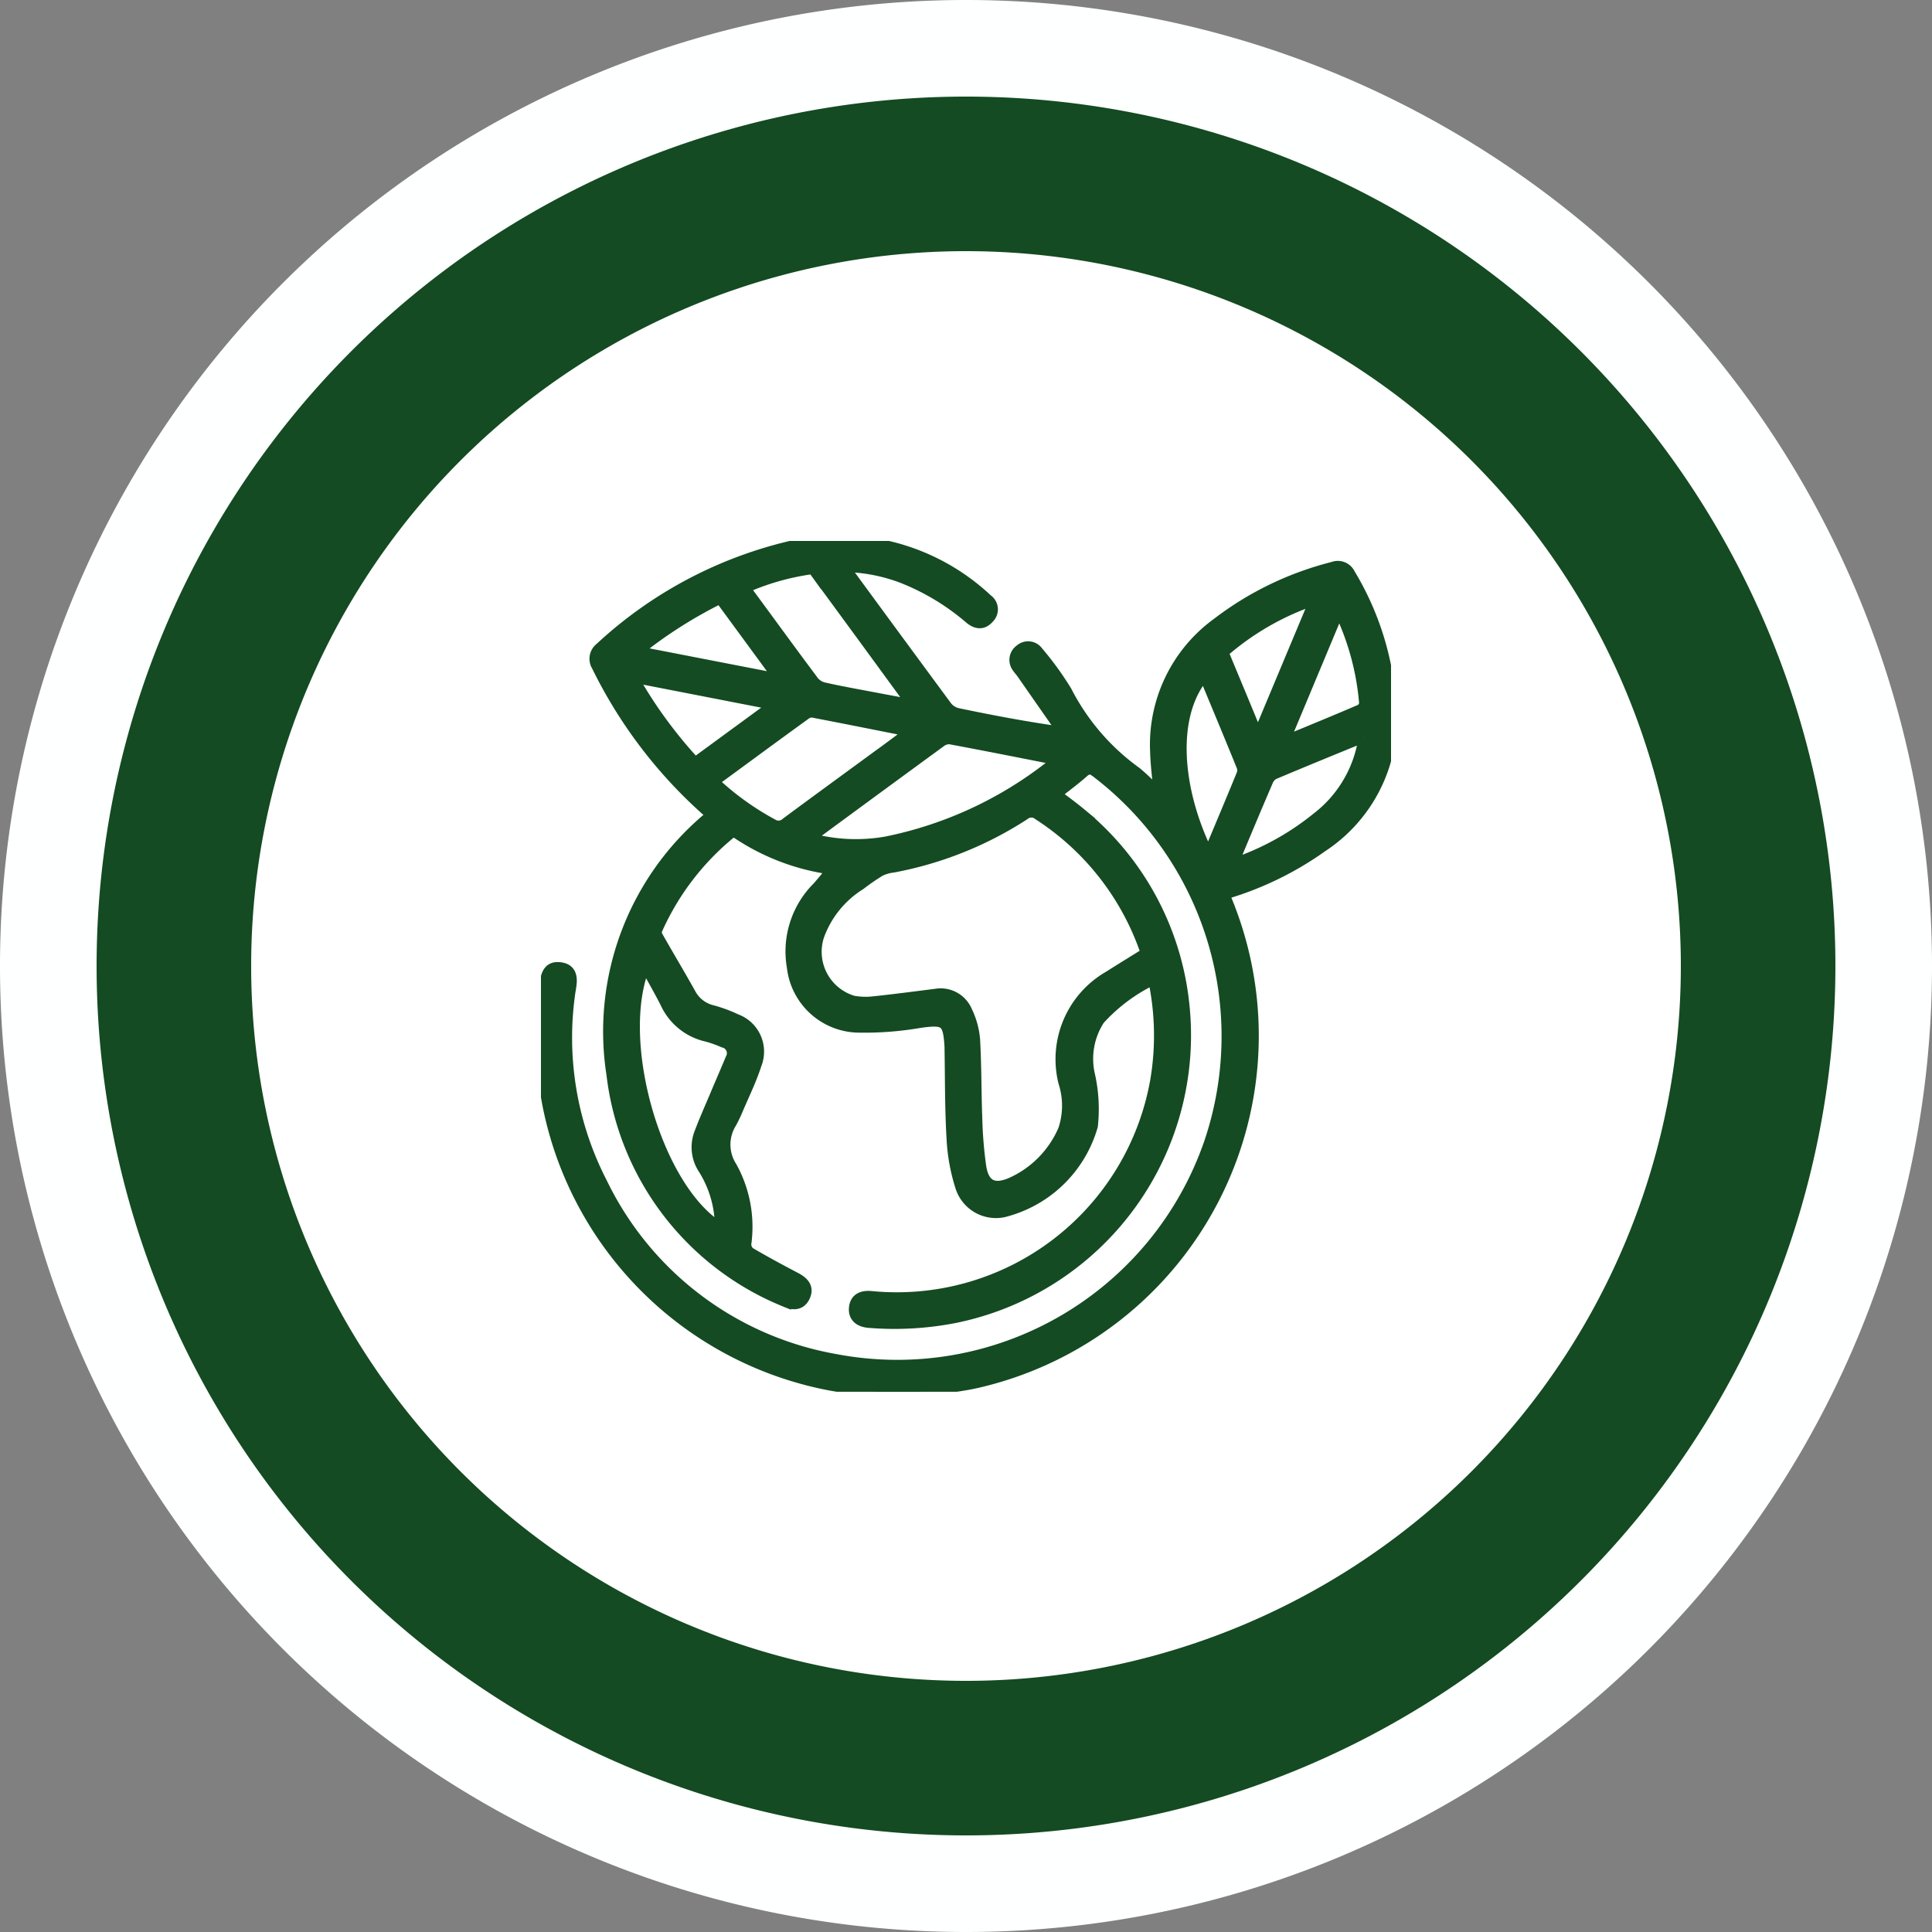 <svg xmlns="http://www.w3.org/2000/svg" xmlns:xlink="http://www.w3.org/1999/xlink" width="50" height="50" viewBox="0 0 50 50"><rect x="0" y="0" width="50" height="50" fill="#808080" stroke="none"/><defs><clipPath id="a"><path d="M0,2.159H22V-19.86H0Z" transform="translate(0 19.86)" fill="#144b22" stroke="#144b22" stroke-width="0.3"/></clipPath></defs><g transform="translate(90 -6334)"><path d="M4.181,8.362a25,25,0,0,0,25-25,25,25,0,0,0-25-25,25,25,0,0,0-25,25,25,25,0,0,0,25,25" transform="translate(-69.181 6375.638)" fill="#feffff"/><path d="M-.319-.638a20.5,20.5,0,0,0,20.5-20.5,20.5,20.5,0,0,0-20.5-20.5,20.5,20.5,0,0,0-20.5,20.5A20.5,20.5,0,0,0-.319-.638Z" transform="translate(-64.681 6380.138)" fill="#fff" stroke="#144b22" stroke-width="4"/><g transform="translate(-76 6367.86)"><g transform="translate(0 -19.86)" clip-path="url(#a)"><g transform="translate(0 -0.001)"><path d="M0,1.2C.04.916.075.63.123.345S.285-.031.507,0s.3.18.261.449a8.207,8.207,0,0,0,.8,5.112,8.323,8.323,0,0,0,6.056,4.577,8.556,8.556,0,0,0,9.69-5.628,8.608,8.608,0,0,0-2.934-9.588c-.131-.1-.216-.115-.348,0-.225.2-.472.381-.723.579.213.163.422.313.621.477a7.353,7.353,0,0,1,2.7,4.957,7.447,7.447,0,0,1-5.91,8.1,8.115,8.115,0,0,1-2.233.126c-.257-.021-.388-.154-.366-.37s.173-.309.437-.282a6.812,6.812,0,0,0,7.362-5.613,6.979,6.979,0,0,0-.061-2.62,4.546,4.546,0,0,0-1.412,1.047,1.868,1.868,0,0,0-.258,1.445,4.024,4.024,0,0,1,.074,1.315A3.189,3.189,0,0,1,11.967,6.3a.947.947,0,0,1-1.092-.633,4.88,4.88,0,0,1-.228-1.251c-.047-.784-.039-1.572-.053-2.358,0-.008,0-.016,0-.022-.039-.672-.131-.727-.777-.639a8.466,8.466,0,0,1-1.635.123A1.744,1.744,0,0,1,6.513-.032a2.338,2.338,0,0,1,.654-2.056c.141-.16.274-.326.4-.476a5.787,5.787,0,0,1-2.585-1A6.8,6.8,0,0,0,2.993-1,.217.217,0,0,0,3-.831c.282.5.575.987.854,1.486a.879.879,0,0,0,.571.452,3.611,3.611,0,0,1,.62.228.88.88,0,0,1,.517,1.152c-.128.4-.314.775-.477,1.16-.05.12-.106.237-.167.351A1.07,1.07,0,0,0,4.926,5.15a3.193,3.193,0,0,1,.367,1.993.287.287,0,0,0,.111.231c.388.227.783.441,1.181.649.237.124.322.267.236.463s-.253.247-.5.133A7.247,7.247,0,0,1,1.844,2.745,7.2,7.2,0,0,1,4.287-3.838L4.46-4A1.088,1.088,0,0,1,4.277-4.1,12.166,12.166,0,0,1,1.458-7.822a.344.344,0,0,1,.081-.455,10.912,10.912,0,0,1,5.246-2.7,5.6,5.6,0,0,1,4.76,1.446.3.3,0,0,1,.04.462c-.135.157-.294.169-.482.013a6.118,6.118,0,0,0-1.756-1.058A4.434,4.434,0,0,0,7.84-10.4c.047.075.077.133.114.184q1.266,1.728,2.537,3.45a.517.517,0,0,0,.285.185c.9.187,1.8.36,2.756.49q-.54-.773-1.08-1.549c-.035-.05-.079-.093-.112-.145a.308.308,0,0,1,.067-.445.3.3,0,0,1,.447.052,7.974,7.974,0,0,1,.738,1.018,5.9,5.9,0,0,0,1.807,2.1,4.918,4.918,0,0,1,.616.611c-.038-.4-.089-.774-.1-1.146a3.874,3.874,0,0,1,1.6-3.329A8.227,8.227,0,0,1,20.5-10.365a.335.335,0,0,1,.426.171,7.444,7.444,0,0,1,1.072,3.943,3.964,3.964,0,0,1-1.784,3.1,8.412,8.412,0,0,1-2.387,1.184c-.042.014-.084.032-.143.054.02.061.033.118.054.17A9.2,9.2,0,0,1,11.361,10.7c-.449.111-.916.15-1.375.223-.074.012-.147.029-.222.043H8.71c-.406-.059-.814-.109-1.217-.181a9.19,9.19,0,0,1-7.3-7.219C.11,3.146.062,2.723,0,2.3ZM15.675-.381a6.871,6.871,0,0,0-2.8-3.6.29.29,0,0,0-.366,0A9.387,9.387,0,0,1,9.115-2.622a1.054,1.054,0,0,0-.345.1,5.437,5.437,0,0,0-.508.35A2.613,2.613,0,0,0,7.179-.831,1.339,1.339,0,0,0,8.08.864a1.82,1.82,0,0,0,.478.022c.553-.057,1.1-.13,1.656-.2a.726.726,0,0,1,.8.435,2.068,2.068,0,0,1,.2.718c.04.693.032,1.388.058,2.081a10.984,10.984,0,0,0,.1,1.207c.075.507.346.644.816.435a2.662,2.662,0,0,0,1.345-1.374,1.973,1.973,0,0,0,.007-1.234A2.463,2.463,0,0,1,14.7.224c.316-.2.633-.395.971-.605m-2.288-5a1.572,1.572,0,0,0-.167-.051c-.875-.172-1.748-.346-2.624-.509a.36.36,0,0,0-.247.072Q8.709-4.674,7.078-3.473a1.713,1.713,0,0,0-.136.122,4.547,4.547,0,0,0,2,.094,10.147,10.147,0,0,0,4.446-2.121M2.692-.1c-.832,1.941.286,5.845,1.956,6.838,0-.053,0-.1,0-.14A2.825,2.825,0,0,0,4.221,5.2a1.007,1.007,0,0,1-.1-.939c.11-.292.236-.577.358-.864.147-.351.3-.7.446-1.051a.3.3,0,0,0-.2-.437,2.925,2.925,0,0,0-.43-.153A1.53,1.53,0,0,1,3.233.894C3.064.562,2.877.24,2.692-.1M4.449-4.826a7.282,7.282,0,0,0,1.54,1.113.3.3,0,0,0,.368-.038c.784-.582,1.574-1.156,2.362-1.734.279-.2.557-.411.844-.623-.037-.022-.049-.035-.062-.038-.822-.164-1.643-.328-2.465-.486a.271.271,0,0,0-.188.05c-.8.579-1.589,1.161-2.4,1.755M9.6-6.8c0-.037,0-.047,0-.052q-1.247-1.71-2.5-3.416a.169.169,0,0,0-.128-.07,6.47,6.47,0,0,0-1.705.49c.026.043.039.07.055.093C5.9-8.972,6.473-8.181,7.058-7.4a.509.509,0,0,0,.281.16c.379.085.761.154,1.142.226s.741.139,1.115.21m11.711.833c-.023,0-.039-.011-.05-.007-.767.315-1.536.628-2.3.951a.378.378,0,0,0-.165.2c-.277.643-.547,1.289-.817,1.936-.024.058-.037.12-.062.205a6.98,6.98,0,0,0,2.182-1.2,3.194,3.194,0,0,0,1.212-2.079M17.17-7.6c-.906,1.042-.741,2.992.092,4.669a.24.24,0,0,0,.043-.053c.285-.681.572-1.36.851-2.043a.311.311,0,0,0-.012-.212C17.827-6.024,17.5-6.8,17.17-7.6M2.353-7.545A11.807,11.807,0,0,0,3.987-5.3L6.065-6.822,2.353-7.545m15.29-.626c.3.723.6,1.439.911,2.2.508-1.213.992-2.373,1.5-3.582a6.994,6.994,0,0,0-2.41,1.378m-13-1.409A11.811,11.811,0,0,0,2.461-8.189l3.733.725L4.642-9.58m16.012.286L19.212-5.842c.71-.294,1.357-.559,2-.835a.231.231,0,0,0,.112-.181,6.836,6.836,0,0,0-.671-2.437" transform="translate(0 11.055)" fill="#144b22" stroke="#144b22" stroke-width="0.3"/></g></g></g></g></svg>